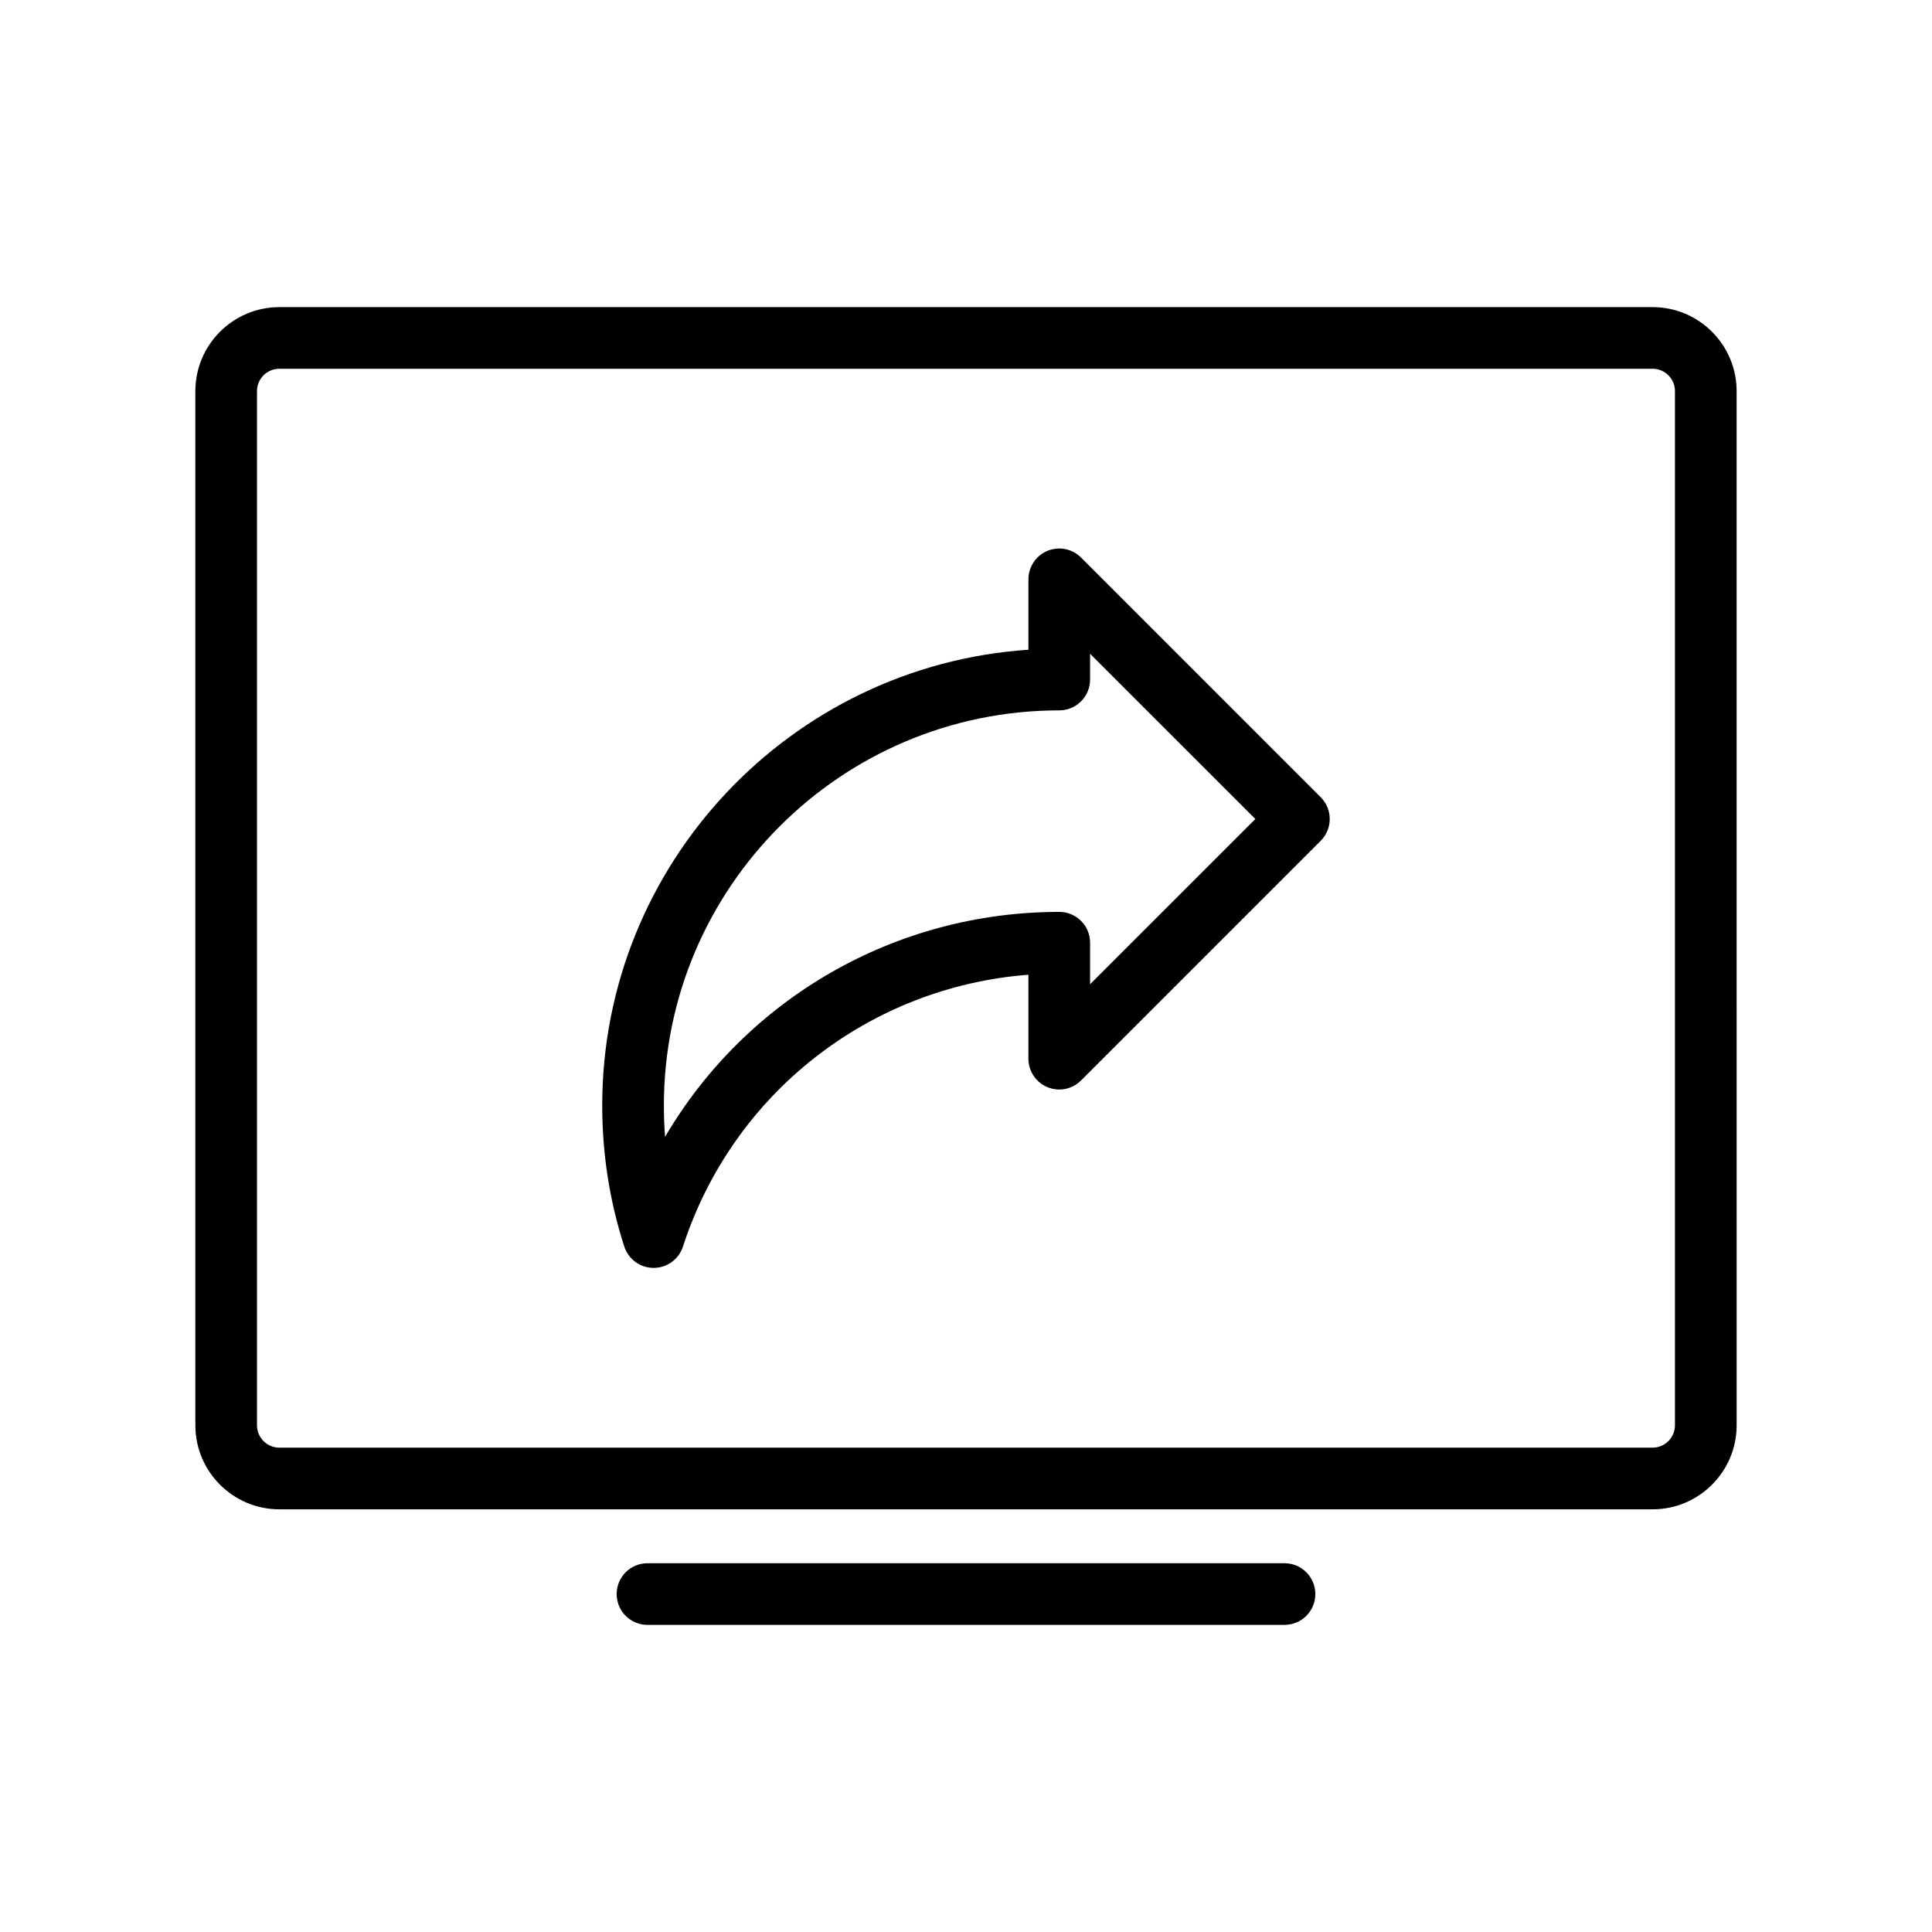 <?xml version="1.0" encoding="UTF-8"?>
<!-- Uploaded to: SVG Repo, www.svgrepo.com, Generator: SVG Repo Mixer Tools -->
<svg fill="#000000" width="800px" height="800px" version="1.1" viewBox="144 144 512 512" xmlns="http://www.w3.org/2000/svg">
 <g>
  <path d="m581.96 225.39h-363.93c-12.27 0-22.258 9.988-22.258 22.258v274.08c0 12.27 9.988 22.258 22.258 22.258h363.94c12.27 0 22.258-9.988 22.258-22.258l-0.004-274.08c0-12.27-9.988-22.258-22.258-22.258zm5.922 296.33c0 3.262-2.656 5.918-5.918 5.918l-363.94 0.004c-3.262 0-5.918-2.656-5.918-5.918v-274.08c0-3.262 2.656-5.918 5.918-5.918h363.94c3.262 0 5.918 2.656 5.918 5.918z"/>
  <path d="m484.41 574.61c4.516 0 8.168-3.652 8.168-8.168s-3.652-8.168-8.168-8.168h-168.82c-4.516 0-8.168 3.652-8.168 8.168s3.652 8.168 8.168 8.168z"/>
  <path d="m430.49 291.75c-2.336-2.336-5.84-3.031-8.902-1.77-3.055 1.262-5.043 4.246-5.043 7.547v18.66c-62.992 4.211-112.95 56.777-112.95 120.78 0 12.836 1.969 25.418 5.856 37.391 1.094 3.367 4.227 5.648 7.769 5.648 3.543 0 6.676-2.281 7.769-5.648 13.211-40.668 49.398-68.805 91.551-72.043v22.242c0 3.301 1.988 6.285 5.043 7.547 3.055 1.277 6.566 0.574 8.902-1.77l63.516-63.516c1.531-1.531 2.394-3.606 2.394-5.777s-0.863-4.242-2.394-5.777zm2.394 113.08v-11c0-4.516-3.652-8.168-8.168-8.168-43.719 0-83.055 23.141-104.46 59.602-0.215-2.746-0.32-5.512-0.32-8.297 0-57.742 47.004-104.71 104.78-104.71 4.516 0 8.168-3.652 8.168-8.168v-6.836l43.797 43.789z"/>
 </g>
</svg>
